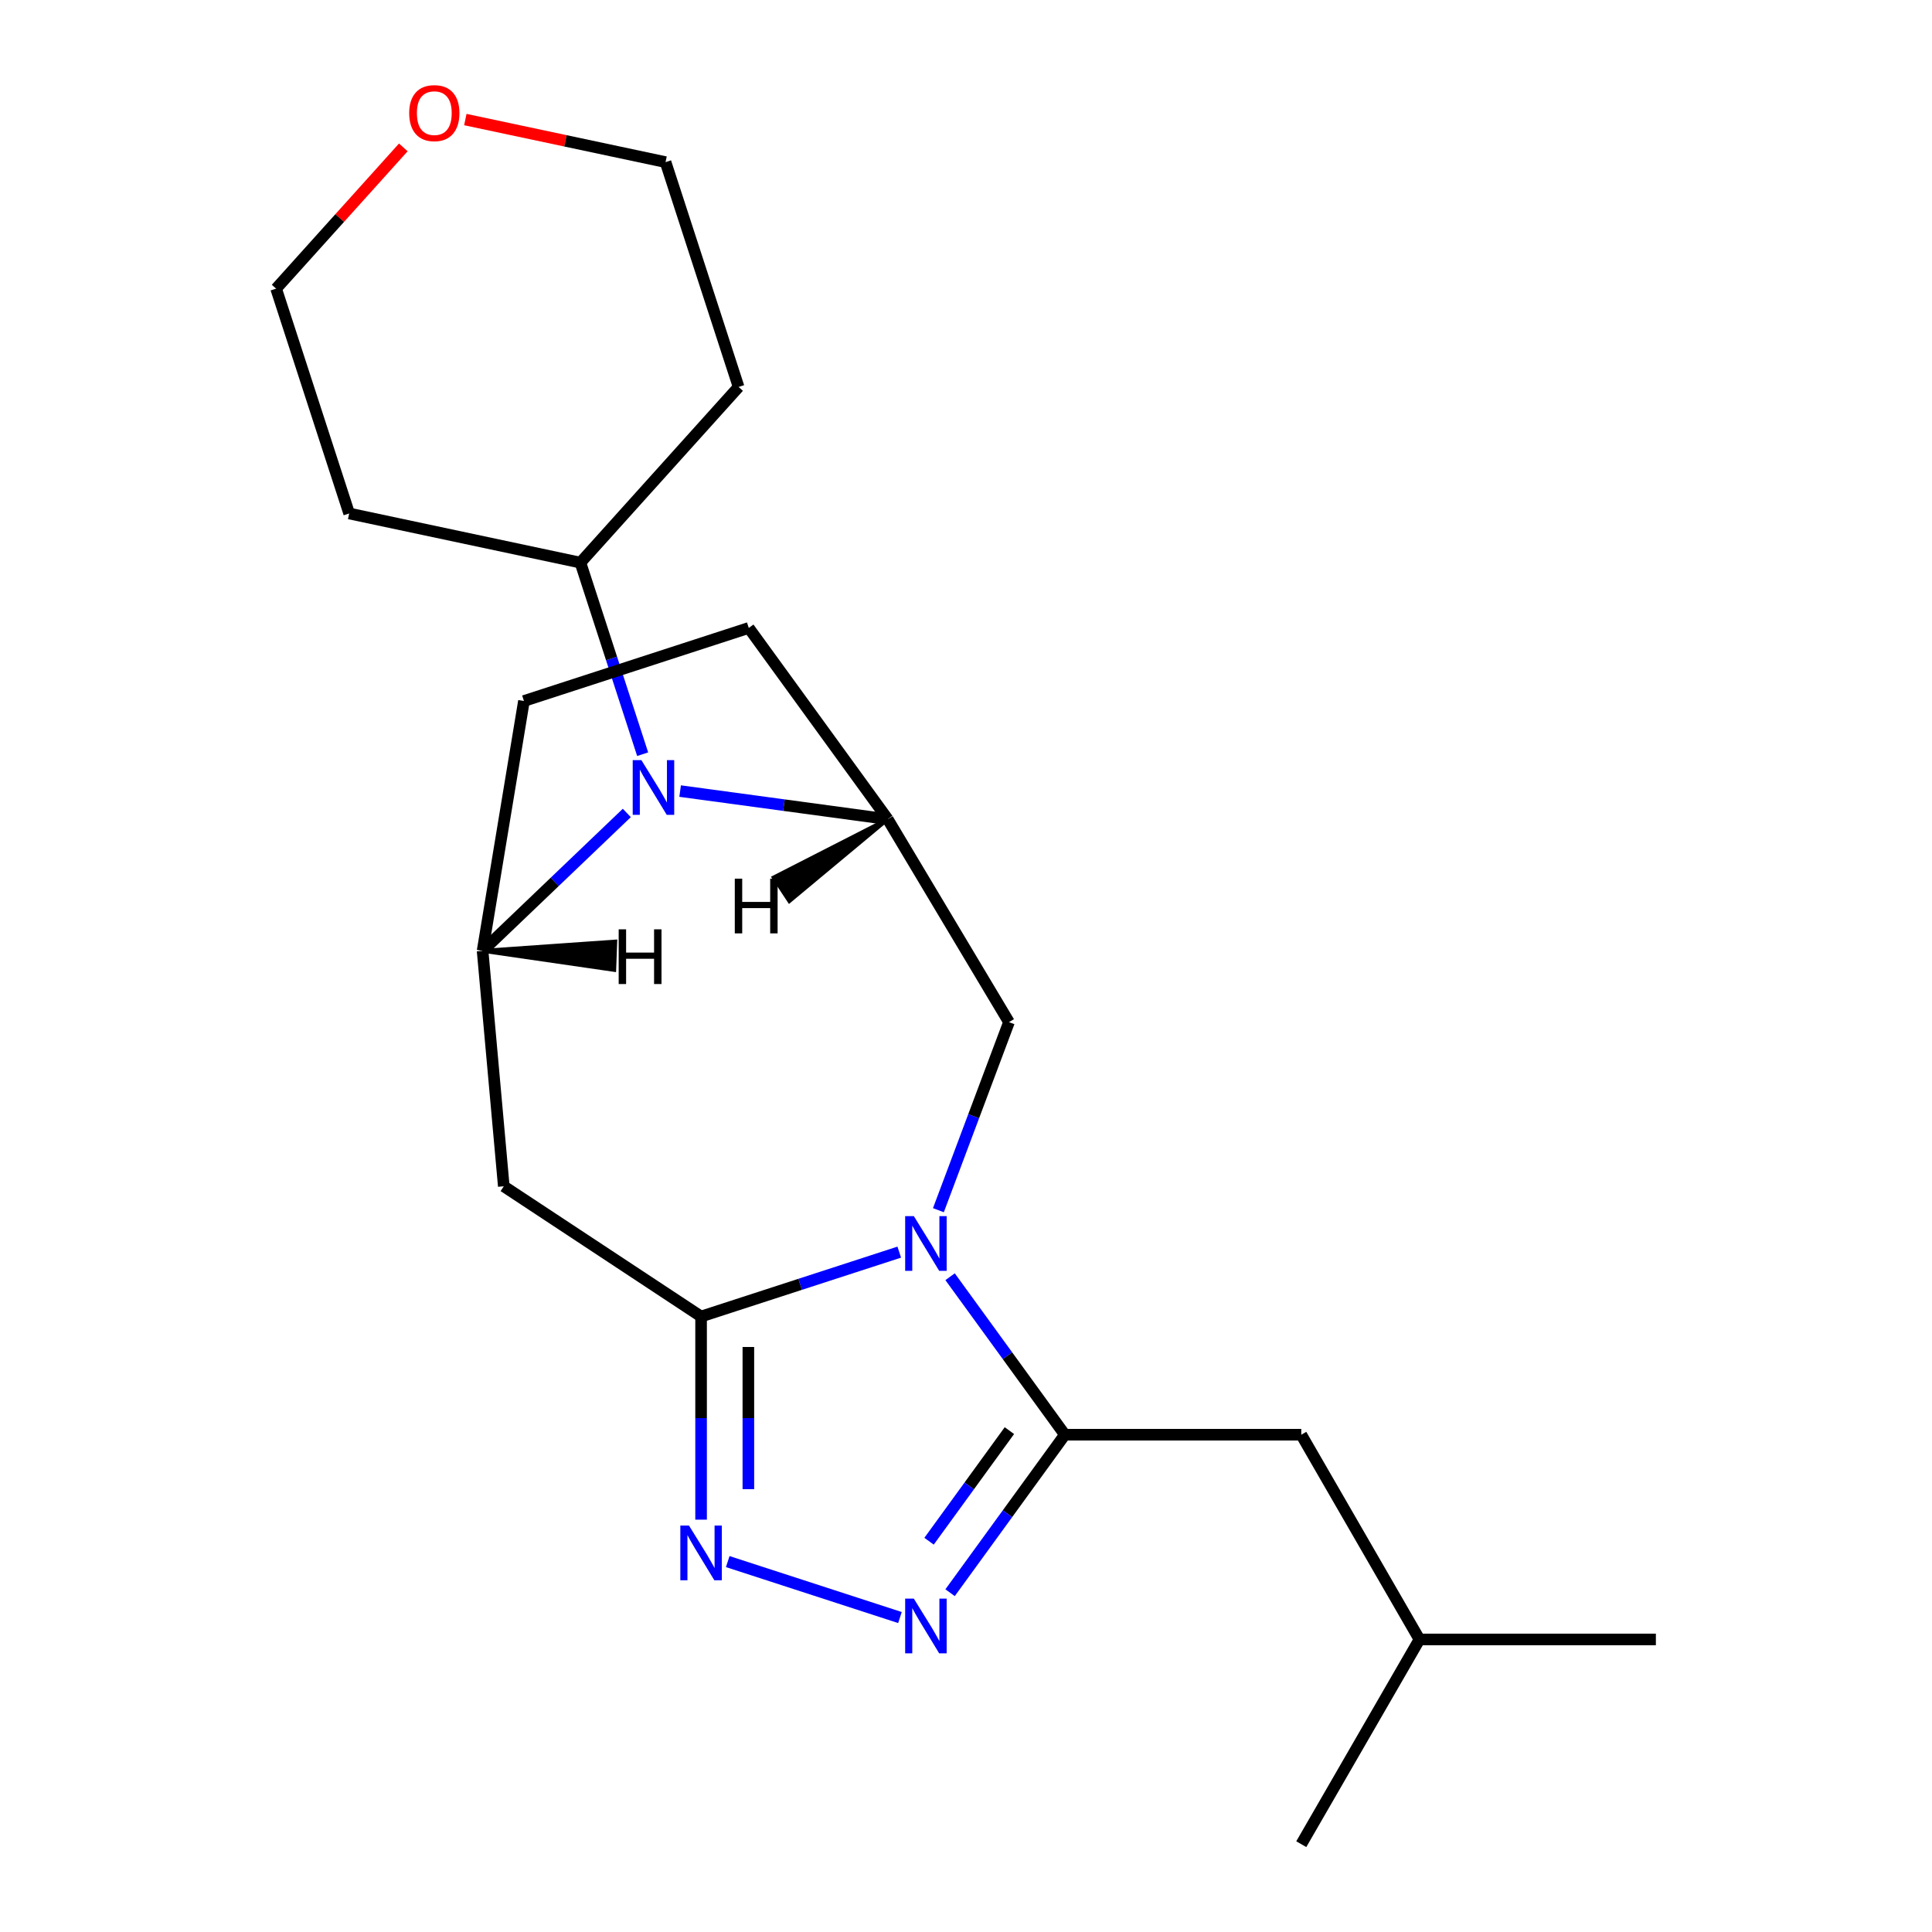 <?xml version='1.0' encoding='iso-8859-1'?>
<svg version='1.1' baseProfile='full'
              xmlns='http://www.w3.org/2000/svg'
                      xmlns:rdkit='http://www.rdkit.org/xml'
                      xmlns:xlink='http://www.w3.org/1999/xlink'
                  xml:space='preserve'
width='1000px' height='1000px' viewBox='0 0 1000 1000'>
<!-- END OF HEADER -->
<rect style='opacity:1.0;fill:#FFFFFF;stroke:none' width='1000' height='1000' x='0' y='0'> </rect>
<path class='bond-0' d='M 465.453,648.099 L 414.166,664.763' style='fill:none;fill-rule:evenodd;stroke:#0000FF;stroke-width:6px;stroke-linecap:butt;stroke-linejoin:miter;stroke-opacity:1' />
<path class='bond-0' d='M 414.166,664.763 L 362.879,681.427' style='fill:none;fill-rule:evenodd;stroke:#000000;stroke-width:6px;stroke-linecap:butt;stroke-linejoin:miter;stroke-opacity:1' />
<path class='bond-1' d='M 491.762,660.835 L 521.468,701.721' style='fill:none;fill-rule:evenodd;stroke:#0000FF;stroke-width:6px;stroke-linecap:butt;stroke-linejoin:miter;stroke-opacity:1' />
<path class='bond-1' d='M 521.468,701.721 L 551.174,742.608' style='fill:none;fill-rule:evenodd;stroke:#000000;stroke-width:6px;stroke-linecap:butt;stroke-linejoin:miter;stroke-opacity:1' />
<path class='bond-8' d='M 485.714,626.396 L 503.98,577.726' style='fill:none;fill-rule:evenodd;stroke:#0000FF;stroke-width:6px;stroke-linecap:butt;stroke-linejoin:miter;stroke-opacity:1' />
<path class='bond-8' d='M 503.98,577.726 L 522.247,529.056' style='fill:none;fill-rule:evenodd;stroke:#000000;stroke-width:6px;stroke-linecap:butt;stroke-linejoin:miter;stroke-opacity:1' />
<path class='bond-2' d='M 362.879,681.427 L 362.879,733.999' style='fill:none;fill-rule:evenodd;stroke:#000000;stroke-width:6px;stroke-linecap:butt;stroke-linejoin:miter;stroke-opacity:1' />
<path class='bond-2' d='M 362.879,733.999 L 362.879,786.57' style='fill:none;fill-rule:evenodd;stroke:#0000FF;stroke-width:6px;stroke-linecap:butt;stroke-linejoin:miter;stroke-opacity:1' />
<path class='bond-2' d='M 387.351,697.199 L 387.351,733.999' style='fill:none;fill-rule:evenodd;stroke:#000000;stroke-width:6px;stroke-linecap:butt;stroke-linejoin:miter;stroke-opacity:1' />
<path class='bond-2' d='M 387.351,733.999 L 387.351,770.799' style='fill:none;fill-rule:evenodd;stroke:#0000FF;stroke-width:6px;stroke-linecap:butt;stroke-linejoin:miter;stroke-opacity:1' />
<path class='bond-5' d='M 362.879,681.427 L 260.759,614.019' style='fill:none;fill-rule:evenodd;stroke:#000000;stroke-width:6px;stroke-linecap:butt;stroke-linejoin:miter;stroke-opacity:1' />
<path class='bond-3' d='M 551.174,742.608 L 521.468,783.495' style='fill:none;fill-rule:evenodd;stroke:#000000;stroke-width:6px;stroke-linecap:butt;stroke-linejoin:miter;stroke-opacity:1' />
<path class='bond-3' d='M 521.468,783.495 L 491.762,824.382' style='fill:none;fill-rule:evenodd;stroke:#0000FF;stroke-width:6px;stroke-linecap:butt;stroke-linejoin:miter;stroke-opacity:1' />
<path class='bond-3' d='M 522.464,740.49 L 501.67,769.111' style='fill:none;fill-rule:evenodd;stroke:#000000;stroke-width:6px;stroke-linecap:butt;stroke-linejoin:miter;stroke-opacity:1' />
<path class='bond-3' d='M 501.67,769.111 L 480.875,797.732' style='fill:none;fill-rule:evenodd;stroke:#0000FF;stroke-width:6px;stroke-linecap:butt;stroke-linejoin:miter;stroke-opacity:1' />
<path class='bond-9' d='M 551.174,742.608 L 673.536,742.608' style='fill:none;fill-rule:evenodd;stroke:#000000;stroke-width:6px;stroke-linecap:butt;stroke-linejoin:miter;stroke-opacity:1' />
<path class='bond-21' d='M 376.678,808.273 L 465.815,837.236' style='fill:none;fill-rule:evenodd;stroke:#0000FF;stroke-width:6px;stroke-linecap:butt;stroke-linejoin:miter;stroke-opacity:1' />
<path class='bond-4' d='M 352.032,409.459 L 405.76,416.737' style='fill:none;fill-rule:evenodd;stroke:#0000FF;stroke-width:6px;stroke-linecap:butt;stroke-linejoin:miter;stroke-opacity:1' />
<path class='bond-4' d='M 405.76,416.737 L 459.487,424.014' style='fill:none;fill-rule:evenodd;stroke:#000000;stroke-width:6px;stroke-linecap:butt;stroke-linejoin:miter;stroke-opacity:1' />
<path class='bond-10' d='M 332.638,390.37 L 316.529,340.793' style='fill:none;fill-rule:evenodd;stroke:#0000FF;stroke-width:6px;stroke-linecap:butt;stroke-linejoin:miter;stroke-opacity:1' />
<path class='bond-10' d='M 316.529,340.793 L 300.421,291.216' style='fill:none;fill-rule:evenodd;stroke:#000000;stroke-width:6px;stroke-linecap:butt;stroke-linejoin:miter;stroke-opacity:1' />
<path class='bond-22' d='M 324.434,420.783 L 287.112,456.466' style='fill:none;fill-rule:evenodd;stroke:#0000FF;stroke-width:6px;stroke-linecap:butt;stroke-linejoin:miter;stroke-opacity:1' />
<path class='bond-22' d='M 287.112,456.466 L 249.79,492.149' style='fill:none;fill-rule:evenodd;stroke:#000000;stroke-width:6px;stroke-linecap:butt;stroke-linejoin:miter;stroke-opacity:1' />
<path class='bond-6' d='M 260.759,614.019 L 249.79,492.149' style='fill:none;fill-rule:evenodd;stroke:#000000;stroke-width:6px;stroke-linecap:butt;stroke-linejoin:miter;stroke-opacity:1' />
<path class='bond-23' d='M 249.79,492.149 L 271.192,362.834' style='fill:none;fill-rule:evenodd;stroke:#000000;stroke-width:6px;stroke-linecap:butt;stroke-linejoin:miter;stroke-opacity:1' />
<path class='bond-25' d='M 249.79,492.149 L 317.917,502.026 L 318.462,487.353 Z' style='fill:#000000;fill-rule:evenodd;fill-opacity:1;stroke:#000000;stroke-width:2px;stroke-linecap:butt;stroke-linejoin:miter;stroke-opacity:1;' />
<path class='bond-7' d='M 459.487,424.014 L 522.247,529.056' style='fill:none;fill-rule:evenodd;stroke:#000000;stroke-width:6px;stroke-linecap:butt;stroke-linejoin:miter;stroke-opacity:1' />
<path class='bond-12' d='M 459.487,424.014 L 387.565,325.022' style='fill:none;fill-rule:evenodd;stroke:#000000;stroke-width:6px;stroke-linecap:butt;stroke-linejoin:miter;stroke-opacity:1' />
<path class='bond-26' d='M 459.487,424.014 L 400.482,454.166 L 408.571,466.421 Z' style='fill:#000000;fill-rule:evenodd;fill-opacity:1;stroke:#000000;stroke-width:2px;stroke-linecap:butt;stroke-linejoin:miter;stroke-opacity:1;' />
<path class='bond-18' d='M 673.536,742.608 L 734.717,848.577' style='fill:none;fill-rule:evenodd;stroke:#000000;stroke-width:6px;stroke-linecap:butt;stroke-linejoin:miter;stroke-opacity:1' />
<path class='bond-14' d='M 300.421,291.216 L 180.733,265.776' style='fill:none;fill-rule:evenodd;stroke:#000000;stroke-width:6px;stroke-linecap:butt;stroke-linejoin:miter;stroke-opacity:1' />
<path class='bond-15' d='M 300.421,291.216 L 382.297,200.284' style='fill:none;fill-rule:evenodd;stroke:#000000;stroke-width:6px;stroke-linecap:butt;stroke-linejoin:miter;stroke-opacity:1' />
<path class='bond-11' d='M 271.192,362.834 L 387.565,325.022' style='fill:none;fill-rule:evenodd;stroke:#000000;stroke-width:6px;stroke-linecap:butt;stroke-linejoin:miter;stroke-opacity:1' />
<path class='bond-13' d='M 240.856,61.884 L 292.671,72.897' style='fill:none;fill-rule:evenodd;stroke:#FF0000;stroke-width:6px;stroke-linecap:butt;stroke-linejoin:miter;stroke-opacity:1' />
<path class='bond-13' d='M 292.671,72.897 L 344.485,83.911' style='fill:none;fill-rule:evenodd;stroke:#000000;stroke-width:6px;stroke-linecap:butt;stroke-linejoin:miter;stroke-opacity:1' />
<path class='bond-24' d='M 208.753,76.289 L 175.837,112.846' style='fill:none;fill-rule:evenodd;stroke:#FF0000;stroke-width:6px;stroke-linecap:butt;stroke-linejoin:miter;stroke-opacity:1' />
<path class='bond-24' d='M 175.837,112.846 L 142.921,149.403' style='fill:none;fill-rule:evenodd;stroke:#000000;stroke-width:6px;stroke-linecap:butt;stroke-linejoin:miter;stroke-opacity:1' />
<path class='bond-16' d='M 180.733,265.776 L 142.921,149.403' style='fill:none;fill-rule:evenodd;stroke:#000000;stroke-width:6px;stroke-linecap:butt;stroke-linejoin:miter;stroke-opacity:1' />
<path class='bond-17' d='M 382.297,200.284 L 344.485,83.911' style='fill:none;fill-rule:evenodd;stroke:#000000;stroke-width:6px;stroke-linecap:butt;stroke-linejoin:miter;stroke-opacity:1' />
<path class='bond-19' d='M 734.717,848.577 L 857.079,848.577' style='fill:none;fill-rule:evenodd;stroke:#000000;stroke-width:6px;stroke-linecap:butt;stroke-linejoin:miter;stroke-opacity:1' />
<path class='bond-20' d='M 734.717,848.577 L 673.536,954.545' style='fill:none;fill-rule:evenodd;stroke:#000000;stroke-width:6px;stroke-linecap:butt;stroke-linejoin:miter;stroke-opacity:1' />
<path  class='atom-0' d='M 472.992 629.455
L 482.272 644.455
Q 483.192 645.935, 484.672 648.615
Q 486.152 651.295, 486.232 651.455
L 486.232 629.455
L 489.992 629.455
L 489.992 657.775
L 486.112 657.775
L 476.152 641.375
Q 474.992 639.455, 473.752 637.255
Q 472.552 635.055, 472.192 634.375
L 472.192 657.775
L 468.512 657.775
L 468.512 629.455
L 472.992 629.455
' fill='#0000FF'/>
<path  class='atom-3' d='M 356.619 789.629
L 365.899 804.629
Q 366.819 806.109, 368.299 808.789
Q 369.779 811.469, 369.859 811.629
L 369.859 789.629
L 373.619 789.629
L 373.619 817.949
L 369.739 817.949
L 359.779 801.549
Q 358.619 799.629, 357.379 797.429
Q 356.179 795.229, 355.819 794.549
L 355.819 817.949
L 352.139 817.949
L 352.139 789.629
L 356.619 789.629
' fill='#0000FF'/>
<path  class='atom-4' d='M 472.992 827.441
L 482.272 842.441
Q 483.192 843.921, 484.672 846.601
Q 486.152 849.281, 486.232 849.441
L 486.232 827.441
L 489.992 827.441
L 489.992 855.761
L 486.112 855.761
L 476.152 839.361
Q 474.992 837.441, 473.752 835.241
Q 472.552 833.041, 472.192 832.361
L 472.192 855.761
L 468.512 855.761
L 468.512 827.441
L 472.992 827.441
' fill='#0000FF'/>
<path  class='atom-5' d='M 331.973 393.429
L 341.253 408.429
Q 342.173 409.909, 343.653 412.589
Q 345.133 415.269, 345.213 415.429
L 345.213 393.429
L 348.973 393.429
L 348.973 421.749
L 345.093 421.749
L 335.133 405.349
Q 333.973 403.429, 332.733 401.229
Q 331.533 399.029, 331.173 398.349
L 331.173 421.749
L 327.493 421.749
L 327.493 393.429
L 331.973 393.429
' fill='#0000FF'/>
<path  class='atom-14' d='M 211.797 58.55
Q 211.797 51.75, 215.157 47.95
Q 218.517 44.15, 224.797 44.15
Q 231.077 44.15, 234.437 47.95
Q 237.797 51.75, 237.797 58.55
Q 237.797 65.43, 234.397 69.35
Q 230.997 73.23, 224.797 73.23
Q 218.557 73.23, 215.157 69.35
Q 211.797 65.47, 211.797 58.55
M 224.797 70.03
Q 229.117 70.03, 231.437 67.15
Q 233.797 64.23, 233.797 58.55
Q 233.797 52.99, 231.437 50.19
Q 229.117 47.35, 224.797 47.35
Q 220.477 47.35, 218.117 50.15
Q 215.797 52.95, 215.797 58.55
Q 215.797 64.27, 218.117 67.15
Q 220.477 70.03, 224.797 70.03
' fill='#FF0000'/>
<path  class='atom-22' d='M 320.229 481.017
L 324.069 481.017
L 324.069 493.057
L 338.549 493.057
L 338.549 481.017
L 342.389 481.017
L 342.389 509.337
L 338.549 509.337
L 338.549 496.257
L 324.069 496.257
L 324.069 509.337
L 320.229 509.337
L 320.229 481.017
' fill='#000000'/>
<path  class='atom-23' d='M 380.327 454.794
L 384.167 454.794
L 384.167 466.834
L 398.647 466.834
L 398.647 454.794
L 402.487 454.794
L 402.487 483.114
L 398.647 483.114
L 398.647 470.034
L 384.167 470.034
L 384.167 483.114
L 380.327 483.114
L 380.327 454.794
' fill='#000000'/>
</svg>
